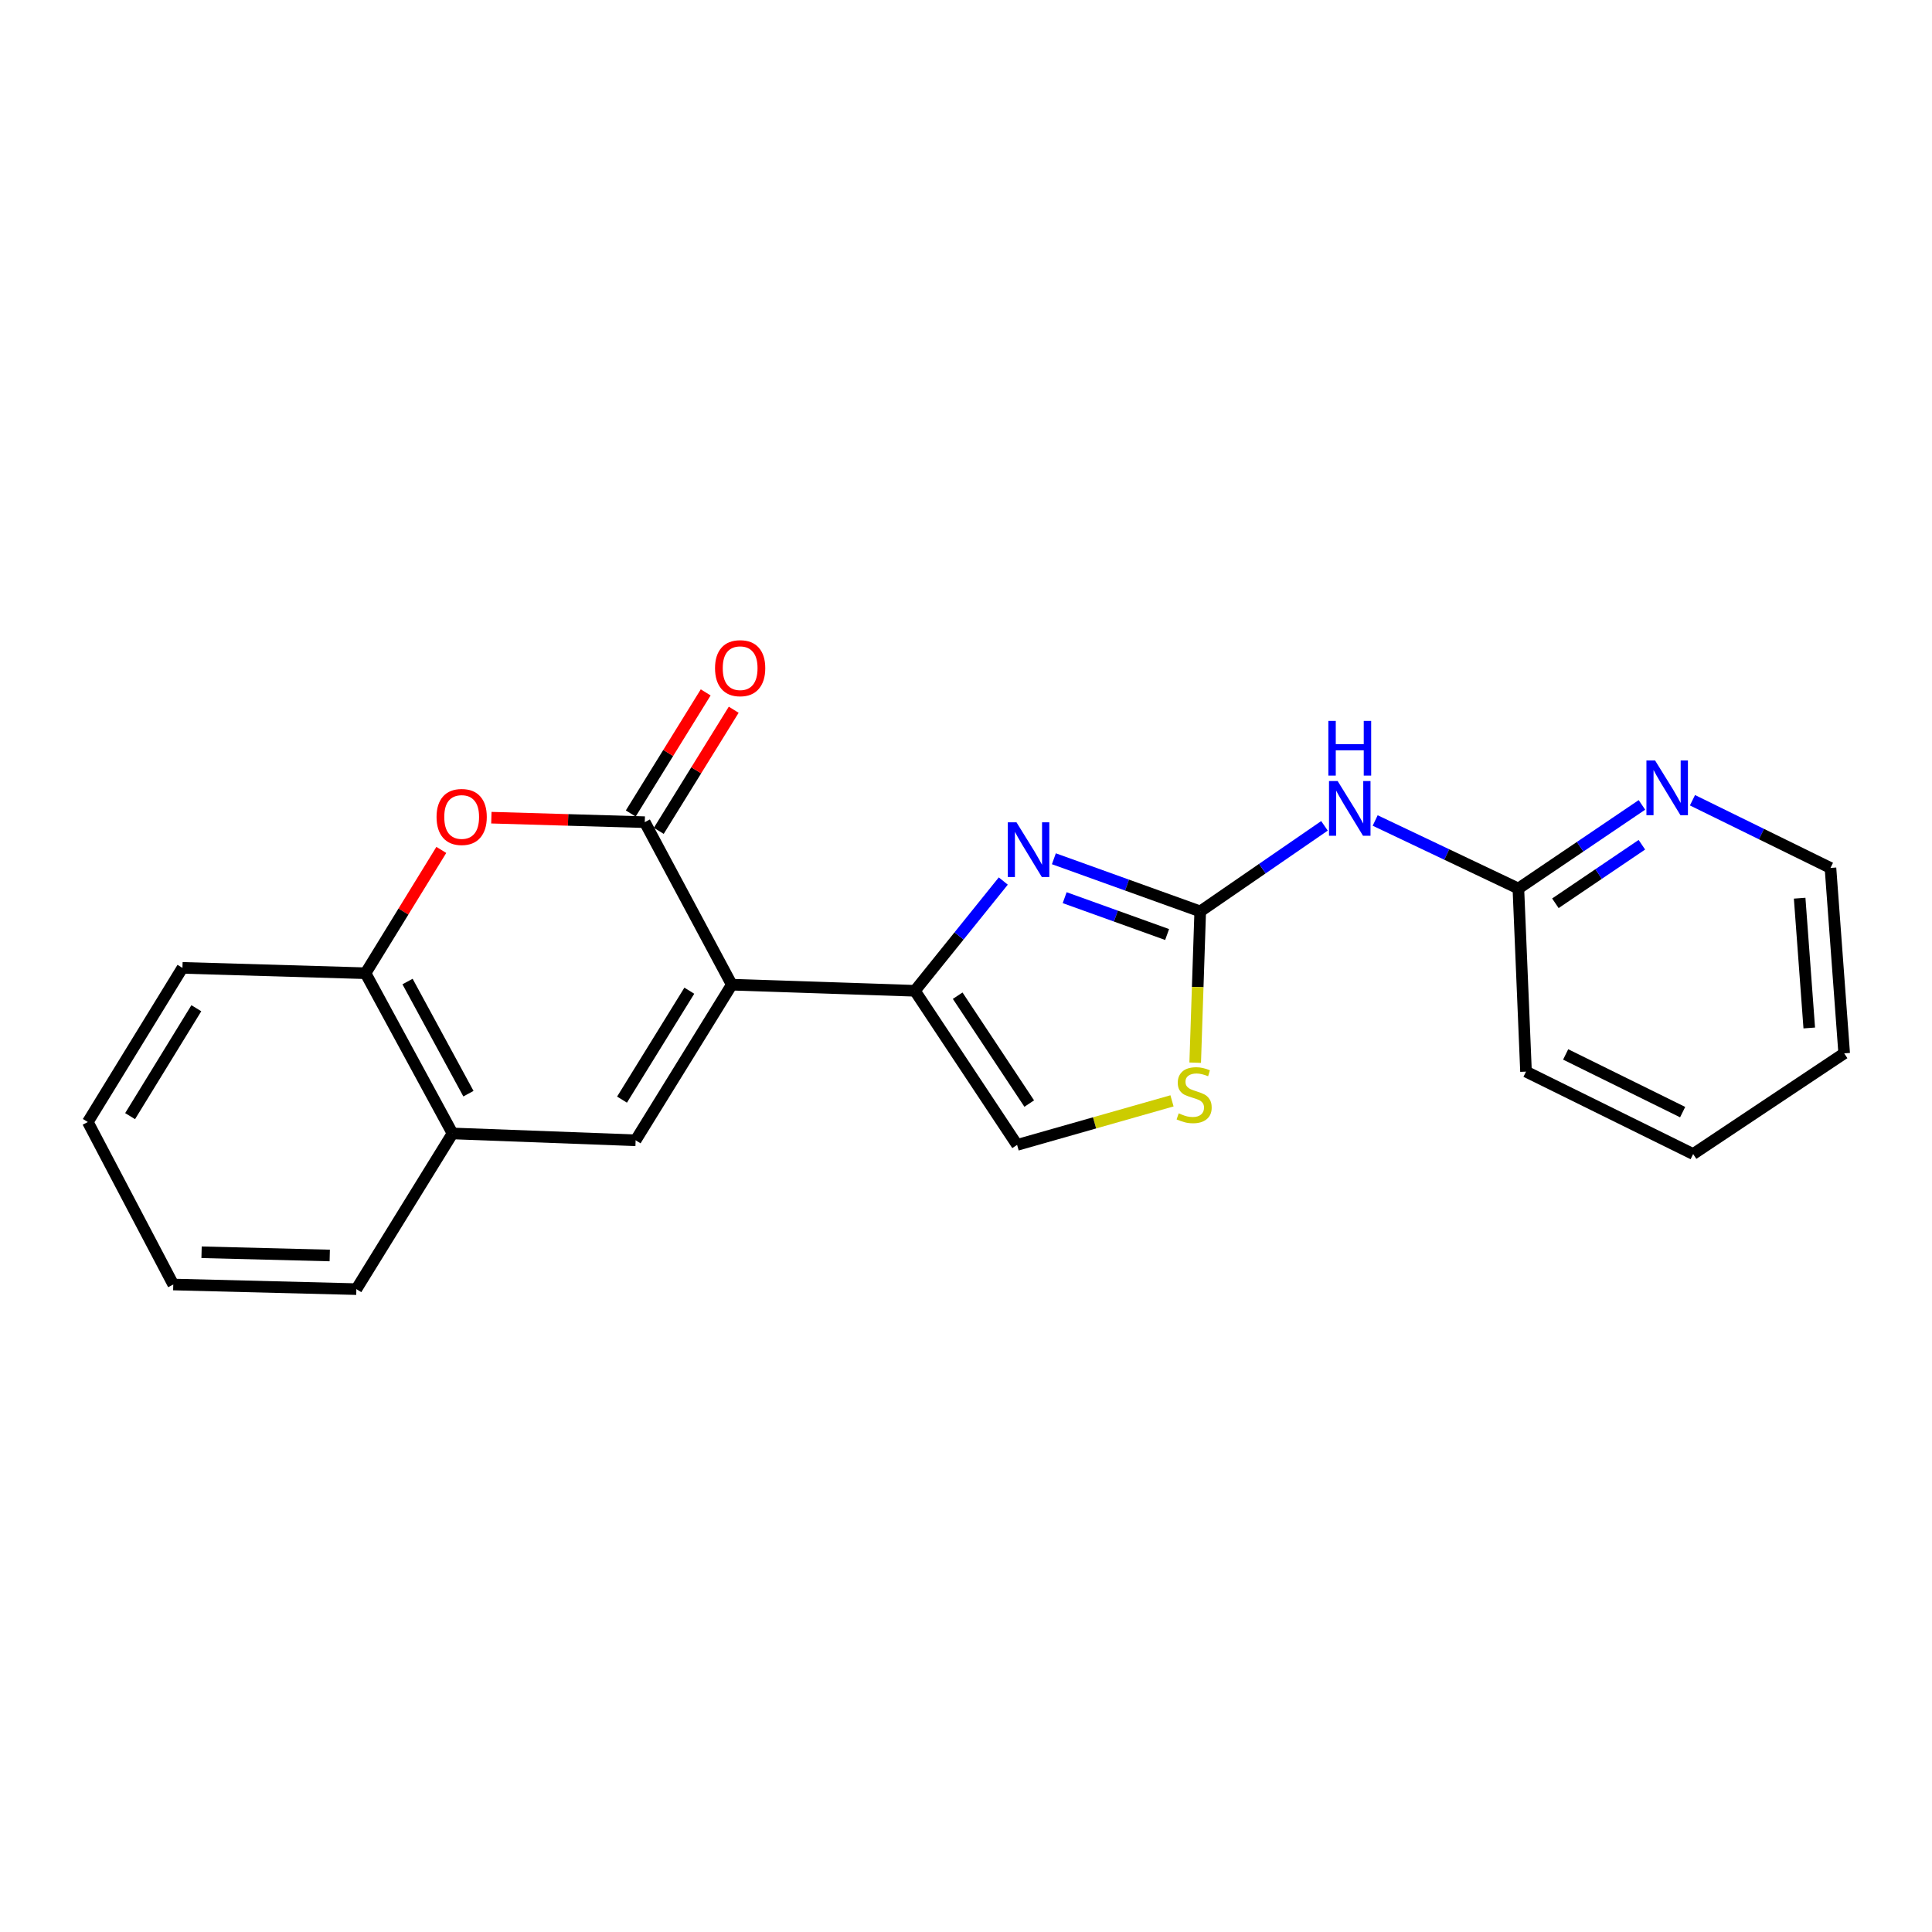 <?xml version='1.0' encoding='iso-8859-1'?>
<svg version='1.1' baseProfile='full'
              xmlns='http://www.w3.org/2000/svg'
                      xmlns:rdkit='http://www.rdkit.org/xml'
                      xmlns:xlink='http://www.w3.org/1999/xlink'
                  xml:space='preserve'
width='1000px' height='1000px' viewBox='0 0 1000 1000'>
<!-- END OF HEADER -->
<rect style='opacity:1.0;fill:#FFFFFF;stroke:none' width='1000' height='1000' x='0' y='0'> </rect>
<path class='bond-0' d='M 378.768,509.674 L 473.54,512.83' style='fill:none;fill-rule:evenodd;stroke:#000000;stroke-width:6px;stroke-linecap:butt;stroke-linejoin:miter;stroke-opacity:1' />
<path class='bond-1' d='M 378.768,509.674 L 333.732,425.555' style='fill:none;fill-rule:evenodd;stroke:#000000;stroke-width:6px;stroke-linecap:butt;stroke-linejoin:miter;stroke-opacity:1' />
<path class='bond-4' d='M 378.768,509.674 L 329.003,590.212' style='fill:none;fill-rule:evenodd;stroke:#000000;stroke-width:6px;stroke-linecap:butt;stroke-linejoin:miter;stroke-opacity:1' />
<path class='bond-4' d='M 356.791,512.788 L 321.956,569.164' style='fill:none;fill-rule:evenodd;stroke:#000000;stroke-width:6px;stroke-linecap:butt;stroke-linejoin:miter;stroke-opacity:1' />
<path class='bond-2' d='M 473.54,512.83 L 496.419,484.427' style='fill:none;fill-rule:evenodd;stroke:#000000;stroke-width:6px;stroke-linecap:butt;stroke-linejoin:miter;stroke-opacity:1' />
<path class='bond-2' d='M 496.419,484.427 L 519.299,456.024' style='fill:none;fill-rule:evenodd;stroke:#0000FF;stroke-width:6px;stroke-linecap:butt;stroke-linejoin:miter;stroke-opacity:1' />
<path class='bond-8' d='M 473.54,512.83 L 526.451,592.6' style='fill:none;fill-rule:evenodd;stroke:#000000;stroke-width:6px;stroke-linecap:butt;stroke-linejoin:miter;stroke-opacity:1' />
<path class='bond-8' d='M 495.692,515.366 L 532.73,571.205' style='fill:none;fill-rule:evenodd;stroke:#000000;stroke-width:6px;stroke-linecap:butt;stroke-linejoin:miter;stroke-opacity:1' />
<path class='bond-5' d='M 333.732,425.555 L 294.031,424.392' style='fill:none;fill-rule:evenodd;stroke:#000000;stroke-width:6px;stroke-linecap:butt;stroke-linejoin:miter;stroke-opacity:1' />
<path class='bond-5' d='M 294.031,424.392 L 254.33,423.228' style='fill:none;fill-rule:evenodd;stroke:#FF0000;stroke-width:6px;stroke-linecap:butt;stroke-linejoin:miter;stroke-opacity:1' />
<path class='bond-12' d='M 340.985,430.043 L 360.377,398.701' style='fill:none;fill-rule:evenodd;stroke:#000000;stroke-width:6px;stroke-linecap:butt;stroke-linejoin:miter;stroke-opacity:1' />
<path class='bond-12' d='M 360.377,398.701 L 379.769,367.36' style='fill:none;fill-rule:evenodd;stroke:#FF0000;stroke-width:6px;stroke-linecap:butt;stroke-linejoin:miter;stroke-opacity:1' />
<path class='bond-12' d='M 326.479,421.067 L 345.87,389.726' style='fill:none;fill-rule:evenodd;stroke:#000000;stroke-width:6px;stroke-linecap:butt;stroke-linejoin:miter;stroke-opacity:1' />
<path class='bond-12' d='M 345.87,389.726 L 365.262,358.384' style='fill:none;fill-rule:evenodd;stroke:#FF0000;stroke-width:6px;stroke-linecap:butt;stroke-linejoin:miter;stroke-opacity:1' />
<path class='bond-3' d='M 545.484,444.494 L 583.358,458.12' style='fill:none;fill-rule:evenodd;stroke:#0000FF;stroke-width:6px;stroke-linecap:butt;stroke-linejoin:miter;stroke-opacity:1' />
<path class='bond-3' d='M 583.358,458.12 L 621.232,471.747' style='fill:none;fill-rule:evenodd;stroke:#000000;stroke-width:6px;stroke-linecap:butt;stroke-linejoin:miter;stroke-opacity:1' />
<path class='bond-3' d='M 551.071,464.633 L 577.583,474.172' style='fill:none;fill-rule:evenodd;stroke:#0000FF;stroke-width:6px;stroke-linecap:butt;stroke-linejoin:miter;stroke-opacity:1' />
<path class='bond-3' d='M 577.583,474.172 L 604.095,483.71' style='fill:none;fill-rule:evenodd;stroke:#000000;stroke-width:6px;stroke-linecap:butt;stroke-linejoin:miter;stroke-opacity:1' />
<path class='bond-6' d='M 621.232,471.747 L 653.388,449.6' style='fill:none;fill-rule:evenodd;stroke:#000000;stroke-width:6px;stroke-linecap:butt;stroke-linejoin:miter;stroke-opacity:1' />
<path class='bond-6' d='M 653.388,449.6 L 685.543,427.453' style='fill:none;fill-rule:evenodd;stroke:#0000FF;stroke-width:6px;stroke-linecap:butt;stroke-linejoin:miter;stroke-opacity:1' />
<path class='bond-23' d='M 621.232,471.747 L 619.933,510.897' style='fill:none;fill-rule:evenodd;stroke:#000000;stroke-width:6px;stroke-linecap:butt;stroke-linejoin:miter;stroke-opacity:1' />
<path class='bond-23' d='M 619.933,510.897 L 618.633,550.047' style='fill:none;fill-rule:evenodd;stroke:#CCCC00;stroke-width:6px;stroke-linecap:butt;stroke-linejoin:miter;stroke-opacity:1' />
<path class='bond-9' d='M 329.003,590.212 L 234.221,586.667' style='fill:none;fill-rule:evenodd;stroke:#000000;stroke-width:6px;stroke-linecap:butt;stroke-linejoin:miter;stroke-opacity:1' />
<path class='bond-22' d='M 228.427,439.914 L 208.811,471.828' style='fill:none;fill-rule:evenodd;stroke:#FF0000;stroke-width:6px;stroke-linecap:butt;stroke-linejoin:miter;stroke-opacity:1' />
<path class='bond-22' d='M 208.811,471.828 L 189.195,503.742' style='fill:none;fill-rule:evenodd;stroke:#000000;stroke-width:6px;stroke-linecap:butt;stroke-linejoin:miter;stroke-opacity:1' />
<path class='bond-11' d='M 711.788,424.687 L 748.848,442.294' style='fill:none;fill-rule:evenodd;stroke:#0000FF;stroke-width:6px;stroke-linecap:butt;stroke-linejoin:miter;stroke-opacity:1' />
<path class='bond-11' d='M 748.848,442.294 L 785.908,459.9' style='fill:none;fill-rule:evenodd;stroke:#000000;stroke-width:6px;stroke-linecap:butt;stroke-linejoin:miter;stroke-opacity:1' />
<path class='bond-7' d='M 606.624,569.798 L 566.538,581.199' style='fill:none;fill-rule:evenodd;stroke:#CCCC00;stroke-width:6px;stroke-linecap:butt;stroke-linejoin:miter;stroke-opacity:1' />
<path class='bond-7' d='M 566.538,581.199 L 526.451,592.6' style='fill:none;fill-rule:evenodd;stroke:#000000;stroke-width:6px;stroke-linecap:butt;stroke-linejoin:miter;stroke-opacity:1' />
<path class='bond-10' d='M 234.221,586.667 L 189.195,503.742' style='fill:none;fill-rule:evenodd;stroke:#000000;stroke-width:6px;stroke-linecap:butt;stroke-linejoin:miter;stroke-opacity:1' />
<path class='bond-10' d='M 242.459,566.088 L 210.941,508.041' style='fill:none;fill-rule:evenodd;stroke:#000000;stroke-width:6px;stroke-linecap:butt;stroke-linejoin:miter;stroke-opacity:1' />
<path class='bond-14' d='M 234.221,586.667 L 184.457,667.252' style='fill:none;fill-rule:evenodd;stroke:#000000;stroke-width:6px;stroke-linecap:butt;stroke-linejoin:miter;stroke-opacity:1' />
<path class='bond-15' d='M 189.195,503.742 L 94.433,500.965' style='fill:none;fill-rule:evenodd;stroke:#000000;stroke-width:6px;stroke-linecap:butt;stroke-linejoin:miter;stroke-opacity:1' />
<path class='bond-13' d='M 785.908,459.9 L 817.886,438.259' style='fill:none;fill-rule:evenodd;stroke:#000000;stroke-width:6px;stroke-linecap:butt;stroke-linejoin:miter;stroke-opacity:1' />
<path class='bond-13' d='M 817.886,438.259 L 849.864,416.617' style='fill:none;fill-rule:evenodd;stroke:#0000FF;stroke-width:6px;stroke-linecap:butt;stroke-linejoin:miter;stroke-opacity:1' />
<path class='bond-13' d='M 805.063,467.536 L 827.447,452.387' style='fill:none;fill-rule:evenodd;stroke:#000000;stroke-width:6px;stroke-linecap:butt;stroke-linejoin:miter;stroke-opacity:1' />
<path class='bond-13' d='M 827.447,452.387 L 849.832,437.238' style='fill:none;fill-rule:evenodd;stroke:#0000FF;stroke-width:6px;stroke-linecap:butt;stroke-linejoin:miter;stroke-opacity:1' />
<path class='bond-17' d='M 785.908,459.9 L 789.86,554.672' style='fill:none;fill-rule:evenodd;stroke:#000000;stroke-width:6px;stroke-linecap:butt;stroke-linejoin:miter;stroke-opacity:1' />
<path class='bond-16' d='M 876.023,414.201 L 911.735,431.724' style='fill:none;fill-rule:evenodd;stroke:#0000FF;stroke-width:6px;stroke-linecap:butt;stroke-linejoin:miter;stroke-opacity:1' />
<path class='bond-16' d='M 911.735,431.724 L 947.447,449.248' style='fill:none;fill-rule:evenodd;stroke:#000000;stroke-width:6px;stroke-linecap:butt;stroke-linejoin:miter;stroke-opacity:1' />
<path class='bond-19' d='M 184.457,667.252 L 89.685,664.864' style='fill:none;fill-rule:evenodd;stroke:#000000;stroke-width:6px;stroke-linecap:butt;stroke-linejoin:miter;stroke-opacity:1' />
<path class='bond-19' d='M 170.671,649.84 L 104.33,648.168' style='fill:none;fill-rule:evenodd;stroke:#000000;stroke-width:6px;stroke-linecap:butt;stroke-linejoin:miter;stroke-opacity:1' />
<path class='bond-24' d='M 94.433,500.965 L 45.455,580.753' style='fill:none;fill-rule:evenodd;stroke:#000000;stroke-width:6px;stroke-linecap:butt;stroke-linejoin:miter;stroke-opacity:1' />
<path class='bond-24' d='M 101.624,521.858 L 67.34,577.71' style='fill:none;fill-rule:evenodd;stroke:#000000;stroke-width:6px;stroke-linecap:butt;stroke-linejoin:miter;stroke-opacity:1' />
<path class='bond-25' d='M 947.447,449.248 L 954.545,545.214' style='fill:none;fill-rule:evenodd;stroke:#000000;stroke-width:6px;stroke-linecap:butt;stroke-linejoin:miter;stroke-opacity:1' />
<path class='bond-25' d='M 931.499,464.901 L 936.468,532.077' style='fill:none;fill-rule:evenodd;stroke:#000000;stroke-width:6px;stroke-linecap:butt;stroke-linejoin:miter;stroke-opacity:1' />
<path class='bond-21' d='M 789.86,554.672 L 876.368,597.329' style='fill:none;fill-rule:evenodd;stroke:#000000;stroke-width:6px;stroke-linecap:butt;stroke-linejoin:miter;stroke-opacity:1' />
<path class='bond-21' d='M 810.381,545.771 L 870.936,575.631' style='fill:none;fill-rule:evenodd;stroke:#000000;stroke-width:6px;stroke-linecap:butt;stroke-linejoin:miter;stroke-opacity:1' />
<path class='bond-18' d='M 954.545,545.214 L 876.368,597.329' style='fill:none;fill-rule:evenodd;stroke:#000000;stroke-width:6px;stroke-linecap:butt;stroke-linejoin:miter;stroke-opacity:1' />
<path class='bond-20' d='M 89.685,664.864 L 45.455,580.753' style='fill:none;fill-rule:evenodd;stroke:#000000;stroke-width:6px;stroke-linecap:butt;stroke-linejoin:miter;stroke-opacity:1' />
<path  class='atom-3' d='M 526.124 425.62
L 535.404 440.62
Q 536.324 442.1, 537.804 444.78
Q 539.284 447.46, 539.364 447.62
L 539.364 425.62
L 543.124 425.62
L 543.124 453.94
L 539.244 453.94
L 529.284 437.54
Q 528.124 435.62, 526.884 433.42
Q 525.684 431.22, 525.324 430.54
L 525.324 453.94
L 521.644 453.94
L 521.644 425.62
L 526.124 425.62
' fill='#0000FF'/>
<path  class='atom-6' d='M 225.96 422.858
Q 225.96 416.058, 229.32 412.258
Q 232.68 408.458, 238.96 408.458
Q 245.24 408.458, 248.6 412.258
Q 251.96 416.058, 251.96 422.858
Q 251.96 429.738, 248.56 433.658
Q 245.16 437.538, 238.96 437.538
Q 232.72 437.538, 229.32 433.658
Q 225.96 429.778, 225.96 422.858
M 238.96 434.338
Q 243.28 434.338, 245.6 431.458
Q 247.96 428.538, 247.96 422.858
Q 247.96 417.298, 245.6 414.498
Q 243.28 411.658, 238.96 411.658
Q 234.64 411.658, 232.28 414.458
Q 229.96 417.258, 229.96 422.858
Q 229.96 428.578, 232.28 431.458
Q 234.64 434.338, 238.96 434.338
' fill='#FF0000'/>
<path  class='atom-7' d='M 692.373 404.277
L 701.653 419.277
Q 702.573 420.757, 704.053 423.437
Q 705.533 426.117, 705.613 426.277
L 705.613 404.277
L 709.373 404.277
L 709.373 432.597
L 705.493 432.597
L 695.533 416.197
Q 694.373 414.277, 693.133 412.077
Q 691.933 409.877, 691.573 409.197
L 691.573 432.597
L 687.893 432.597
L 687.893 404.277
L 692.373 404.277
' fill='#0000FF'/>
<path  class='atom-7' d='M 687.553 373.125
L 691.393 373.125
L 691.393 385.165
L 705.873 385.165
L 705.873 373.125
L 709.713 373.125
L 709.713 401.445
L 705.873 401.445
L 705.873 388.365
L 691.393 388.365
L 691.393 401.445
L 687.553 401.445
L 687.553 373.125
' fill='#0000FF'/>
<path  class='atom-8' d='M 610.086 576.258
Q 610.406 576.378, 611.726 576.938
Q 613.046 577.498, 614.486 577.858
Q 615.966 578.178, 617.406 578.178
Q 620.086 578.178, 621.646 576.898
Q 623.206 575.578, 623.206 573.298
Q 623.206 571.738, 622.406 570.778
Q 621.646 569.818, 620.446 569.298
Q 619.246 568.778, 617.246 568.178
Q 614.726 567.418, 613.206 566.698
Q 611.726 565.978, 610.646 564.458
Q 609.606 562.938, 609.606 560.378
Q 609.606 556.818, 612.006 554.618
Q 614.446 552.418, 619.246 552.418
Q 622.526 552.418, 626.246 553.978
L 625.326 557.058
Q 621.926 555.658, 619.366 555.658
Q 616.606 555.658, 615.086 556.818
Q 613.566 557.938, 613.606 559.898
Q 613.606 561.418, 614.366 562.338
Q 615.166 563.258, 616.286 563.778
Q 617.446 564.298, 619.366 564.898
Q 621.926 565.698, 623.446 566.498
Q 624.966 567.298, 626.046 568.938
Q 627.166 570.538, 627.166 573.298
Q 627.166 577.218, 624.526 579.338
Q 621.926 581.418, 617.566 581.418
Q 615.046 581.418, 613.126 580.858
Q 611.246 580.338, 609.006 579.418
L 610.086 576.258
' fill='#CCCC00'/>
<path  class='atom-13' d='M 370.099 345.846
Q 370.099 339.046, 373.459 335.246
Q 376.819 331.446, 383.099 331.446
Q 389.379 331.446, 392.739 335.246
Q 396.099 339.046, 396.099 345.846
Q 396.099 352.726, 392.699 356.646
Q 389.299 360.526, 383.099 360.526
Q 376.859 360.526, 373.459 356.646
Q 370.099 352.766, 370.099 345.846
M 383.099 357.326
Q 387.419 357.326, 389.739 354.446
Q 392.099 351.526, 392.099 345.846
Q 392.099 340.286, 389.739 337.486
Q 387.419 334.646, 383.099 334.646
Q 378.779 334.646, 376.419 337.446
Q 374.099 340.246, 374.099 345.846
Q 374.099 351.566, 376.419 354.446
Q 378.779 357.326, 383.099 357.326
' fill='#FF0000'/>
<path  class='atom-14' d='M 856.669 393.616
L 865.949 408.616
Q 866.869 410.096, 868.349 412.776
Q 869.829 415.456, 869.909 415.616
L 869.909 393.616
L 873.669 393.616
L 873.669 421.936
L 869.789 421.936
L 859.829 405.536
Q 858.669 403.616, 857.429 401.416
Q 856.229 399.216, 855.869 398.536
L 855.869 421.936
L 852.189 421.936
L 852.189 393.616
L 856.669 393.616
' fill='#0000FF'/>
</svg>
